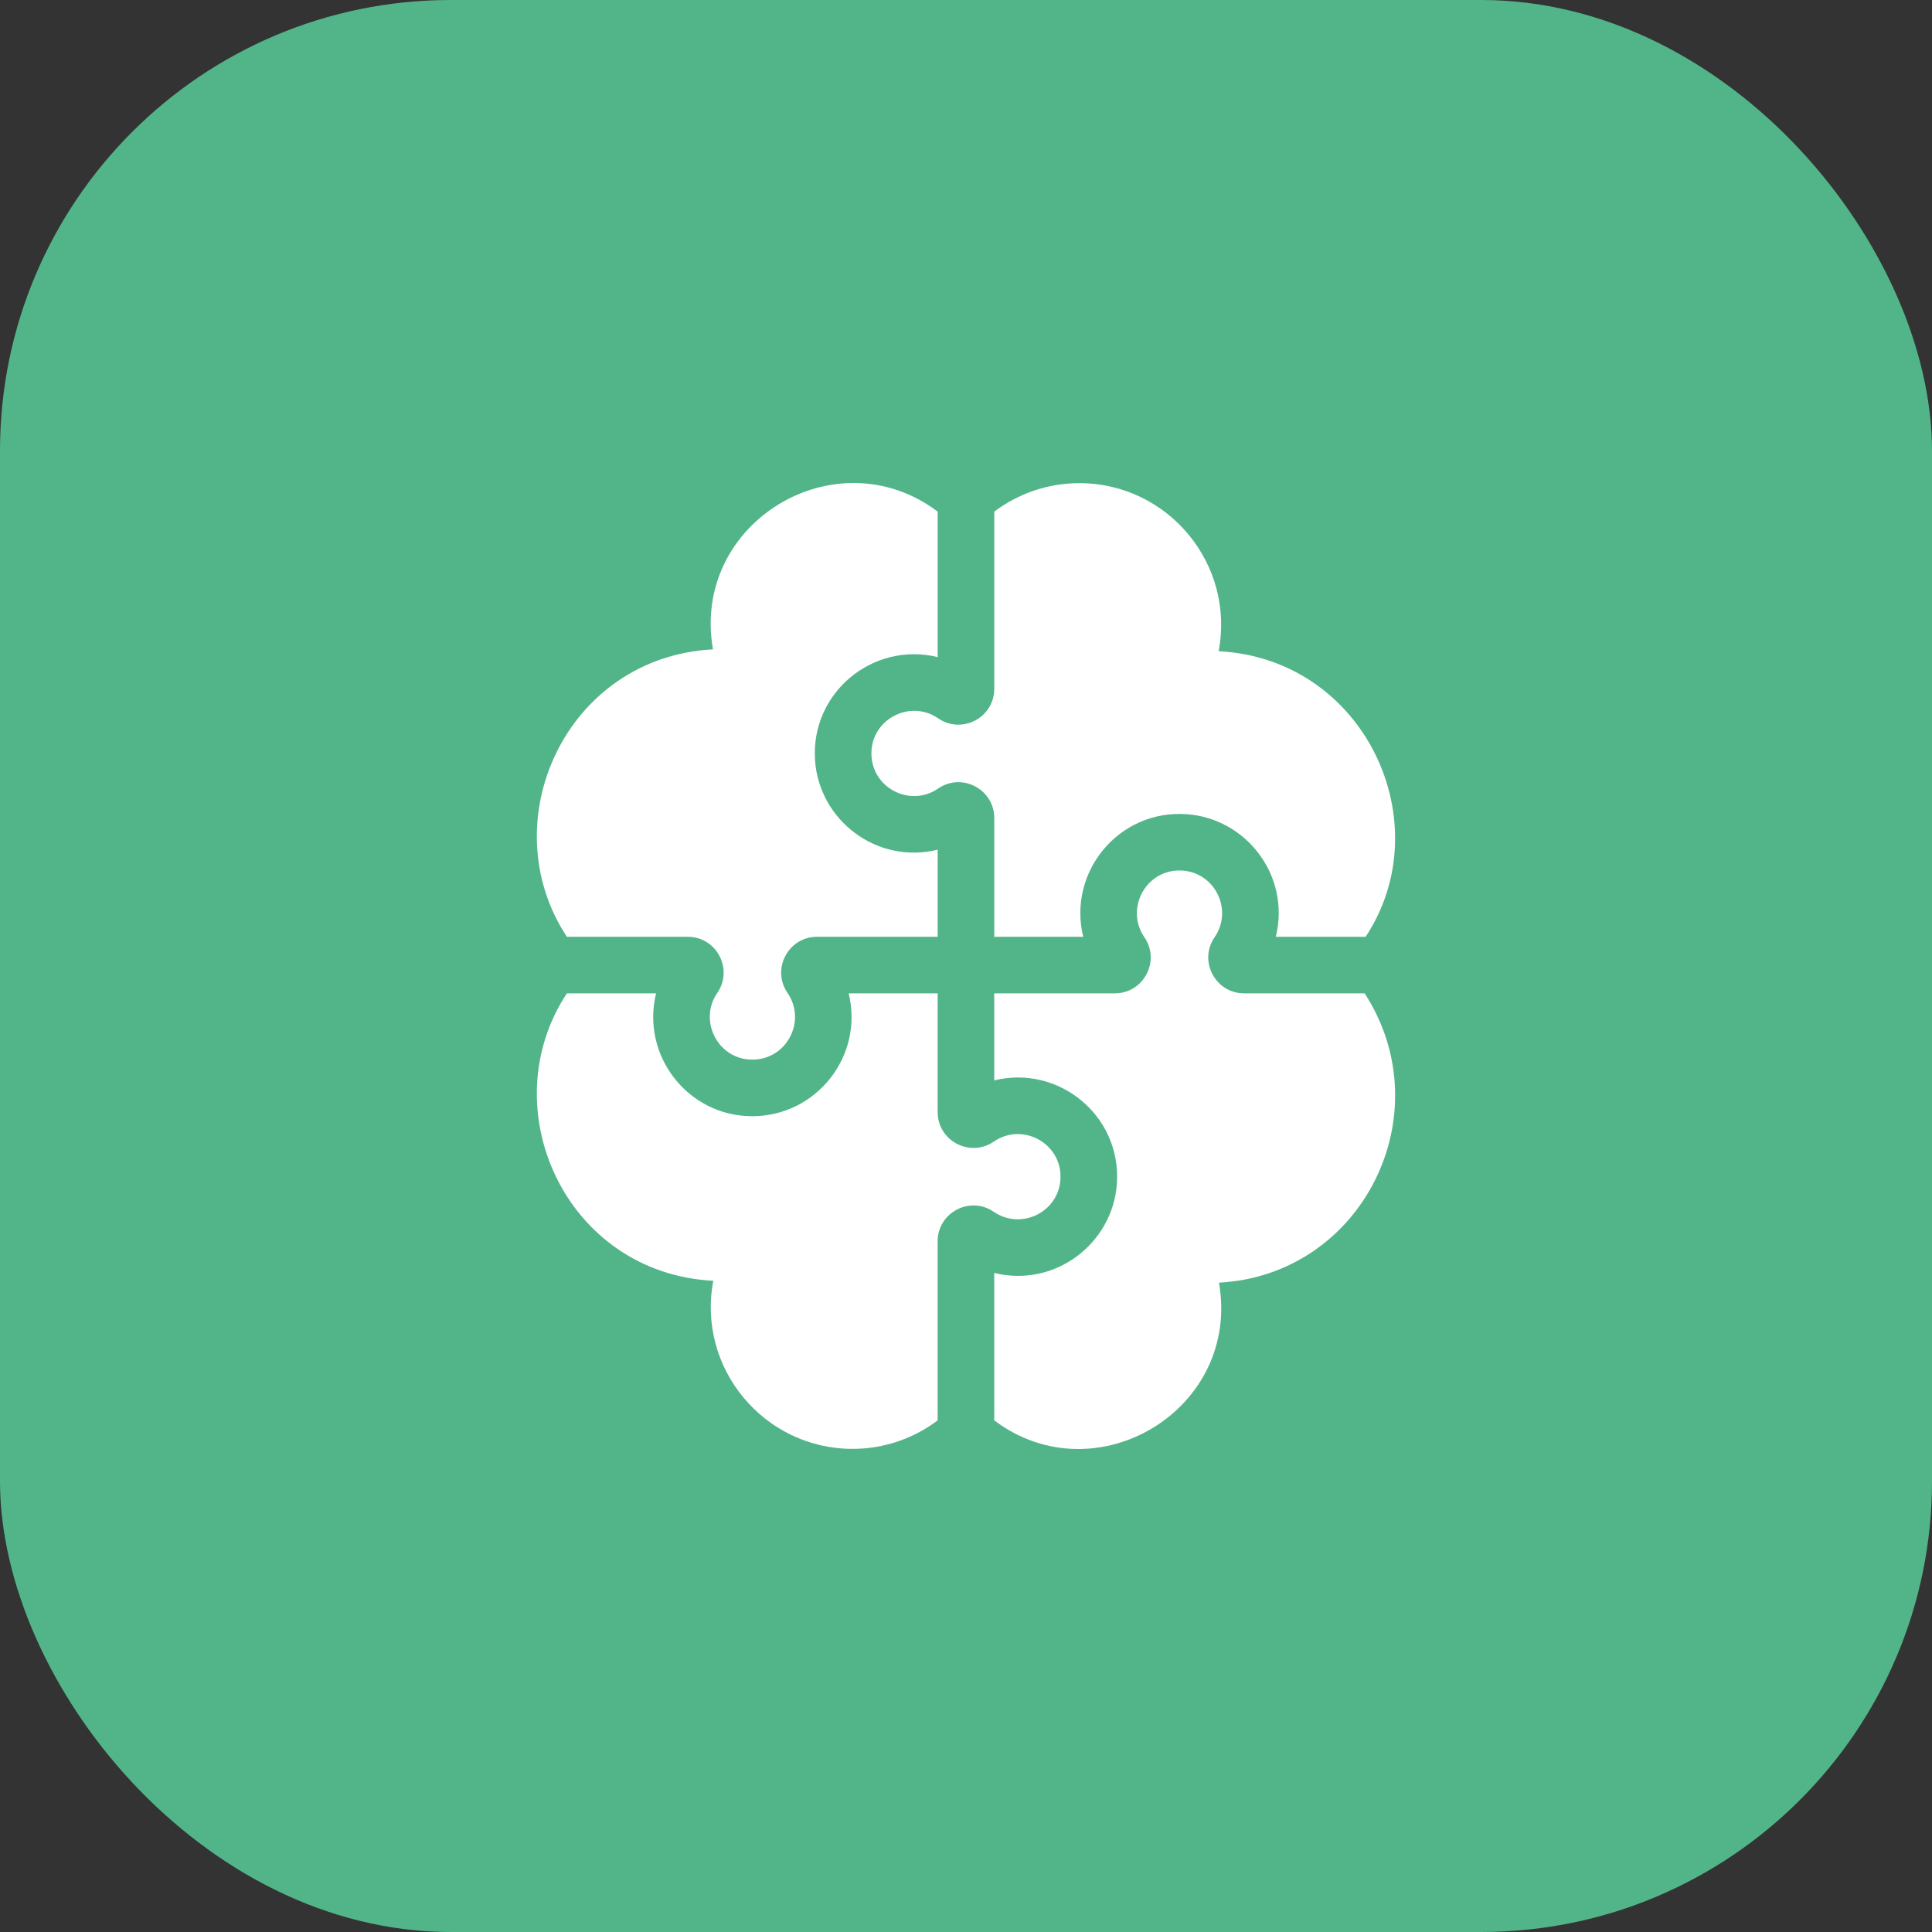 <?xml version="1.0" encoding="UTF-8"?> <svg xmlns="http://www.w3.org/2000/svg" width="60" height="60" viewBox="0 0 60 60" fill="none"><rect x="0" y="0" width="60" height="60" fill="#333333" stroke="none"/><rect width="60" height="60" rx="14" fill="#52B589"></rect><g clip-path="url(#clip0_143_1854)"><path d="M27.066 23.495C27.136 24.51 28.296 25.066 29.134 24.489C29.872 23.981 30.878 24.51 30.878 25.406V29.092H33.64C33.15 27.09 34.737 25.139 36.849 25.285C38.708 25.413 40.086 27.203 39.622 29.092H42.411C44.745 25.563 42.395 20.458 37.846 20.224C38.361 17.508 36.267 15.005 33.522 15.005C32.531 15.005 31.615 15.334 30.878 15.889V21.391C30.878 22.286 29.873 22.816 29.134 22.308C28.237 21.691 26.988 22.373 27.066 23.495Z" fill="white"></path><path d="M21.359 29.092C22.254 29.092 22.784 30.098 22.276 30.836C21.662 31.729 22.336 32.982 23.463 32.904C24.48 32.834 25.033 31.673 24.457 30.836C23.95 30.098 24.479 29.092 25.375 29.092H29.12V26.388C27.226 26.853 25.44 25.47 25.312 23.616C25.166 21.513 27.109 19.915 29.12 20.407V15.889C25.967 13.513 21.45 16.226 22.142 20.166C17.566 20.409 15.251 25.526 17.605 29.092H21.359ZM42.38 30.849H38.638C37.742 30.849 37.213 29.843 37.721 29.105C38.297 28.268 37.743 27.108 36.727 27.037C35.6 26.959 34.925 28.212 35.539 29.105C36.047 29.843 35.518 30.849 34.623 30.849H30.877V33.552C32.883 33.06 34.832 34.652 34.686 36.761C34.557 38.615 32.77 39.998 30.877 39.533V44.111C34.03 46.487 38.547 43.774 37.856 39.834C42.321 39.597 44.803 34.587 42.38 30.849Z" fill="white"></path><path d="M32.932 36.639C33.01 35.518 31.761 34.835 30.864 35.453C30.126 35.96 29.119 35.432 29.119 34.536V30.85H26.356C26.835 32.796 25.352 34.665 23.362 34.665C21.354 34.665 19.903 32.773 20.375 30.85H17.605C15.252 34.416 17.563 39.541 22.152 39.776C21.637 42.492 23.731 44.996 26.476 44.996C27.467 44.996 28.383 44.666 29.119 44.111V38.551C29.119 37.656 30.125 37.126 30.863 37.634C31.7 38.209 32.861 37.657 32.932 36.639Z" fill="white"></path></g><defs><clipPath id="clip0_143_1854"><rect width="30" height="30" fill="white" transform="translate(15 15)"></rect></clipPath></defs></svg> 